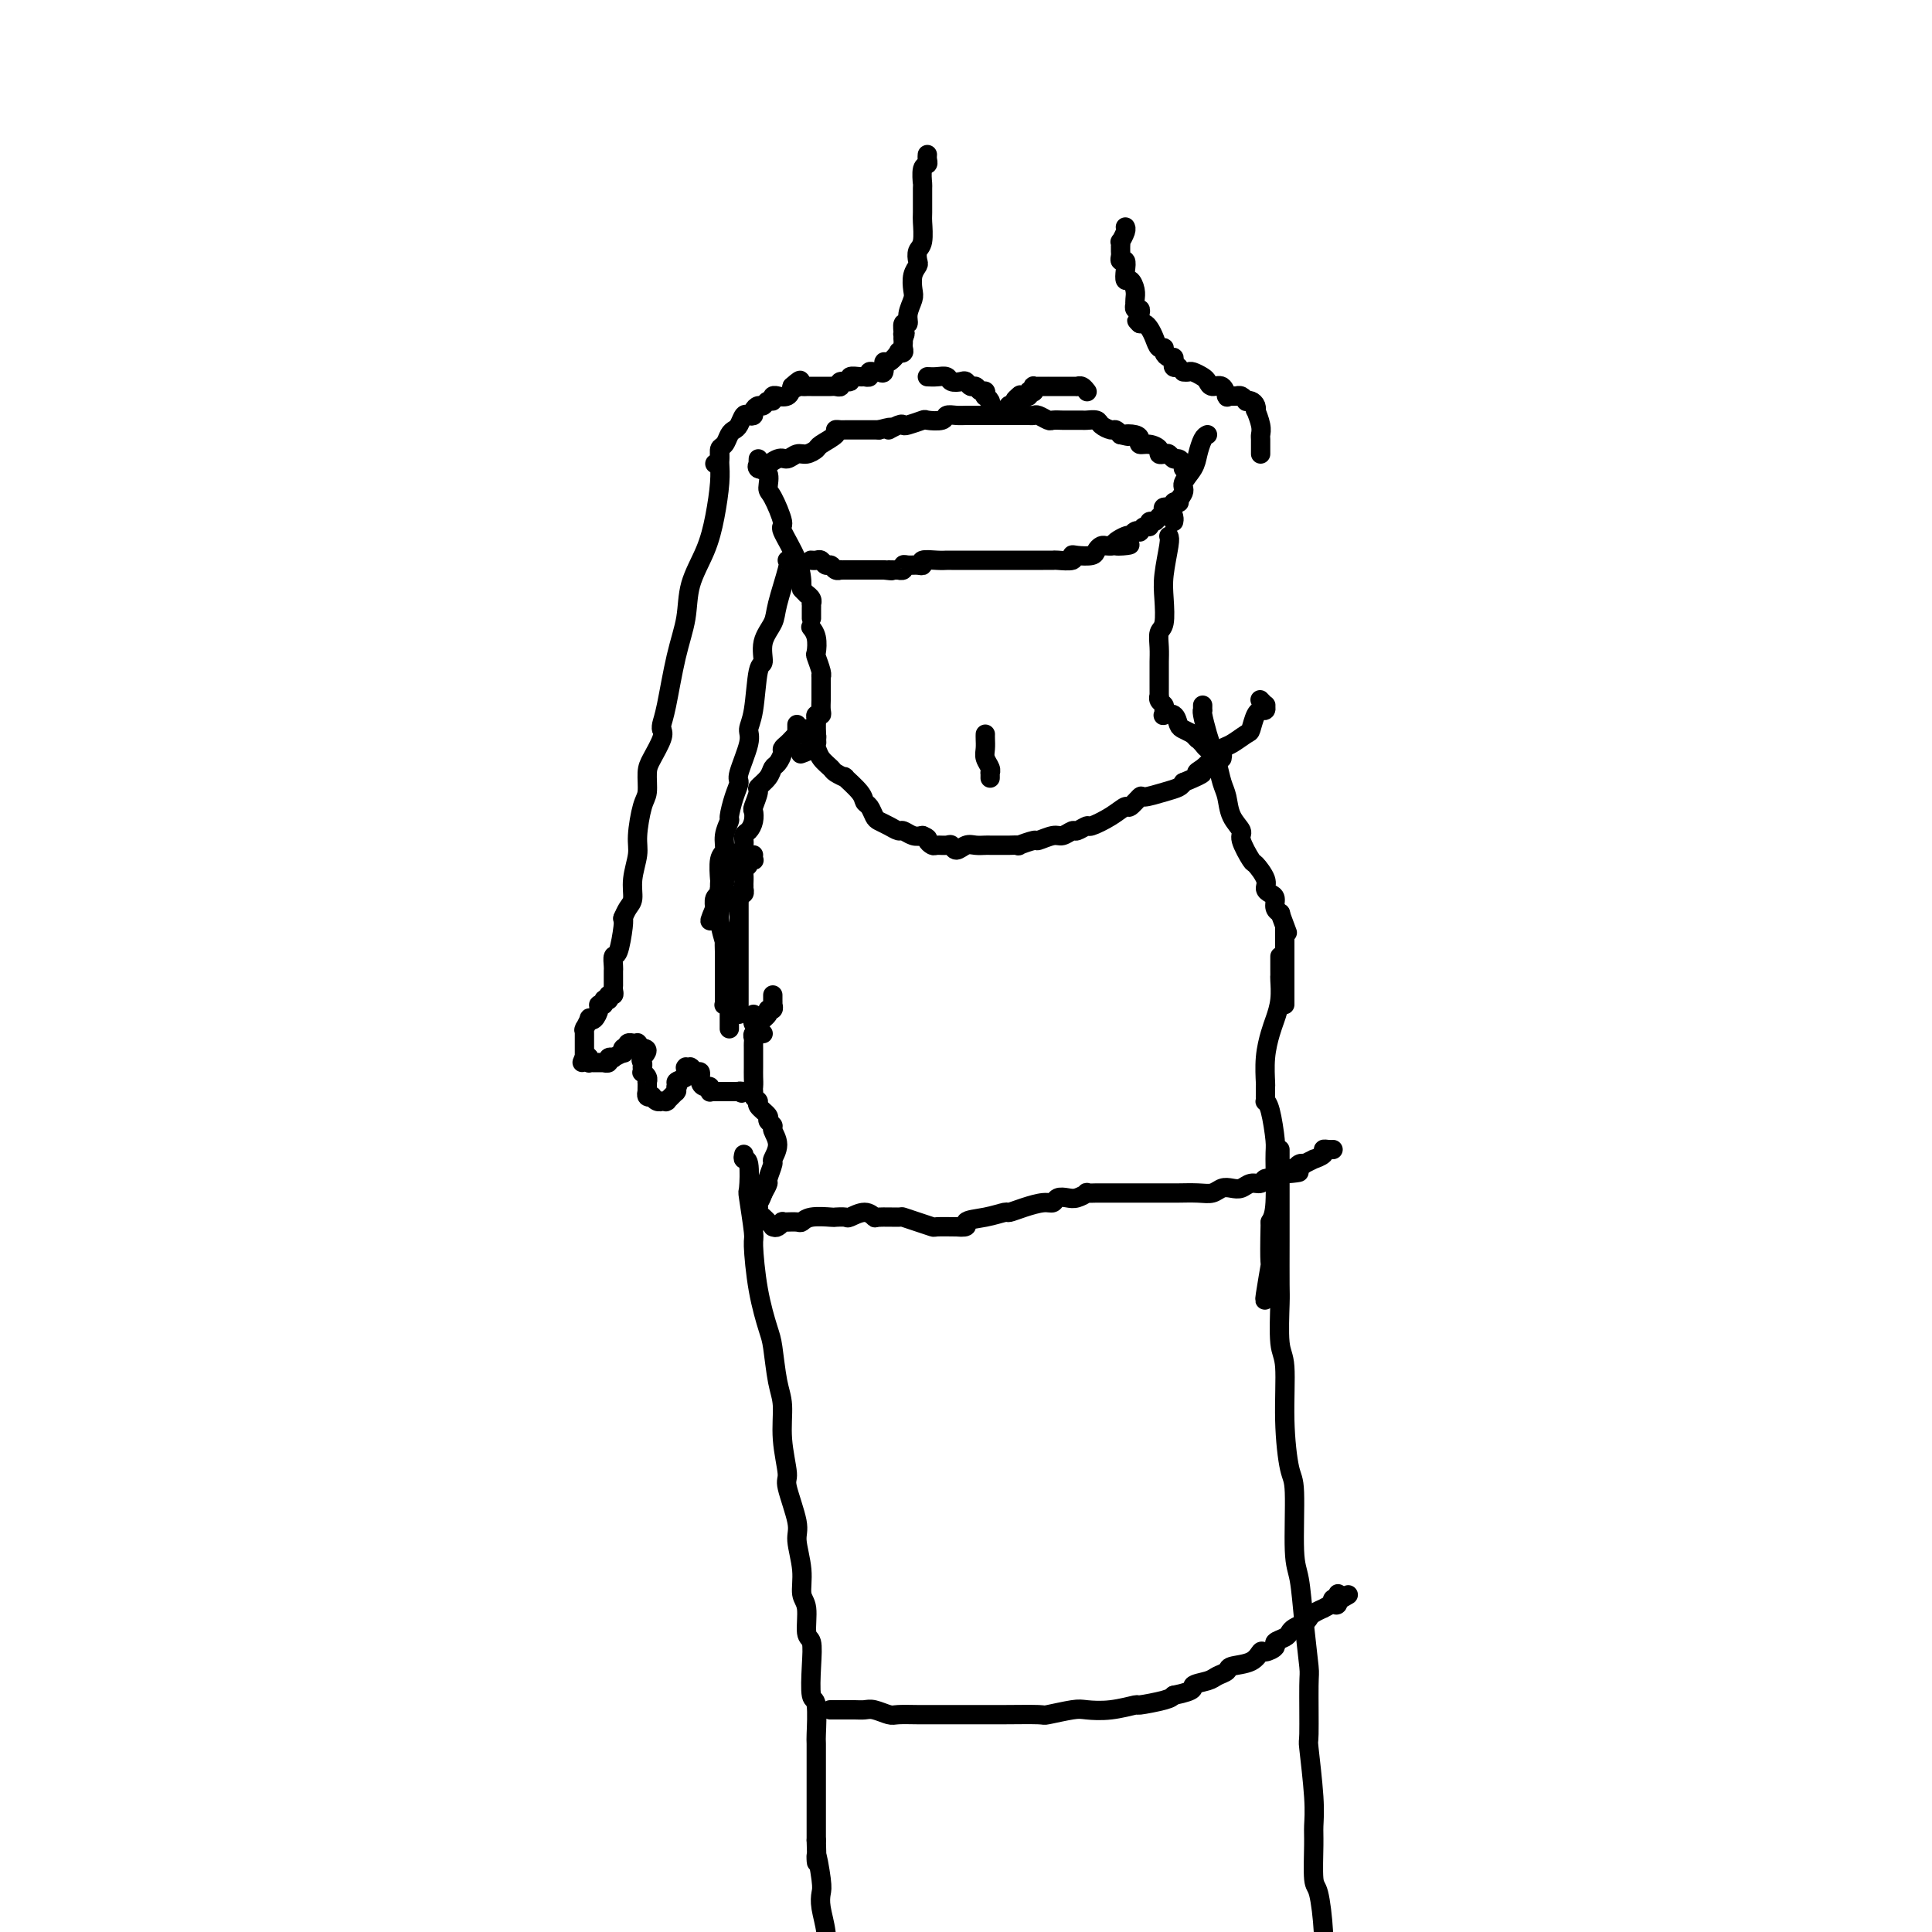 <svg viewBox='0 0 400 400' version='1.1' xmlns='http://www.w3.org/2000/svg' xmlns:xlink='http://www.w3.org/1999/xlink'><g fill='none' stroke='#000000' stroke-width='4' stroke-linecap='round' stroke-linejoin='round'><path d='M157,95c-0.017,0.451 -0.033,0.902 0,1c0.033,0.098 0.116,-0.157 0,0c-0.116,0.157 -0.429,0.726 0,1c0.429,0.274 1.601,0.255 2,1c0.399,0.745 0.026,2.256 0,3c-0.026,0.744 0.295,0.721 1,2c0.705,1.279 1.796,3.858 2,5c0.204,1.142 -0.477,0.846 0,2c0.477,1.154 2.113,3.759 3,6c0.887,2.241 1.026,4.120 1,5c-0.026,0.880 -0.217,0.762 0,1c0.217,0.238 0.843,0.833 1,1c0.157,0.167 -0.154,-0.095 0,0c0.154,0.095 0.773,0.546 1,1c0.227,0.454 0.061,0.910 0,1c-0.061,0.090 -0.016,-0.187 0,0c0.016,0.187 0.004,0.838 0,1c-0.004,0.162 -0.001,-0.167 0,0c0.001,0.167 0.000,0.828 0,1c-0.000,0.172 -0.000,-0.146 0,0c0.000,0.146 0.000,0.756 0,1c-0.000,0.244 -0.000,0.122 0,0'/><path d='M165,150c0.007,0.303 0.013,0.606 0,1c-0.013,0.394 -0.046,0.879 0,1c0.046,0.121 0.171,-0.123 0,0c-0.171,0.123 -0.637,0.614 -1,1c-0.363,0.386 -0.622,0.666 -1,1c-0.378,0.334 -0.873,0.722 -1,1c-0.127,0.278 0.116,0.446 0,1c-0.116,0.554 -0.590,1.494 -1,2c-0.410,0.506 -0.755,0.577 -1,1c-0.245,0.423 -0.392,1.198 -1,2c-0.608,0.802 -1.679,1.632 -2,2c-0.321,0.368 0.107,0.273 0,1c-0.107,0.727 -0.751,2.274 -1,3c-0.249,0.726 -0.104,0.631 0,1c0.104,0.369 0.168,1.201 0,2c-0.168,0.799 -0.569,1.564 -1,2c-0.431,0.436 -0.894,0.544 -1,1c-0.106,0.456 0.144,1.260 0,2c-0.144,0.740 -0.684,1.417 -1,2c-0.316,0.583 -0.409,1.074 -1,2c-0.591,0.926 -1.679,2.288 -2,3c-0.321,0.712 0.124,0.773 0,1c-0.124,0.227 -0.818,0.621 -1,1c-0.182,0.379 0.147,0.742 0,1c-0.147,0.258 -0.771,0.409 -1,1c-0.229,0.591 -0.062,1.621 0,2c0.062,0.379 0.018,0.108 0,0c-0.018,-0.108 -0.009,-0.054 0,0'/><path d='M148,188c-2.388,5.652 0.144,0.783 1,-1c0.856,-1.783 0.038,-0.480 0,0c-0.038,0.480 0.703,0.137 1,0c0.297,-0.137 0.148,-0.069 0,0'/><path d='M250,90c-0.322,0.152 -0.645,0.305 -1,1c-0.355,0.695 -0.744,1.933 -1,3c-0.256,1.067 -0.380,1.963 -1,3c-0.620,1.037 -1.735,2.215 -2,3c-0.265,0.785 0.321,1.177 0,2c-0.321,0.823 -1.550,2.077 -2,3c-0.450,0.923 -0.121,1.515 0,2c0.121,0.485 0.032,0.861 0,1c-0.032,0.139 -0.009,0.040 0,0c0.009,-0.040 0.005,-0.020 0,0'/><path d='M249,146c-0.006,0.426 -0.013,0.852 0,1c0.013,0.148 0.045,0.019 0,0c-0.045,-0.019 -0.167,0.071 0,1c0.167,0.929 0.622,2.698 1,4c0.378,1.302 0.677,2.137 1,3c0.323,0.863 0.669,1.755 1,3c0.331,1.245 0.647,2.845 1,4c0.353,1.155 0.743,1.865 1,3c0.257,1.135 0.382,2.694 1,4c0.618,1.306 1.728,2.360 2,3c0.272,0.640 -0.296,0.868 0,2c0.296,1.132 1.455,3.168 2,4c0.545,0.832 0.476,0.460 1,1c0.524,0.540 1.642,1.994 2,3c0.358,1.006 -0.044,1.566 0,2c0.044,0.434 0.534,0.743 1,1c0.466,0.257 0.908,0.461 1,1c0.092,0.539 -0.168,1.414 0,2c0.168,0.586 0.762,0.882 1,1c0.238,0.118 0.119,0.059 0,0'/><path d='M265,189c2.667,7.167 1.333,3.583 0,0'/><path d='M156,177c-0.033,0.416 -0.065,0.833 0,1c0.065,0.167 0.228,0.085 0,0c-0.228,-0.085 -0.846,-0.173 -1,0c-0.154,0.173 0.155,0.605 0,1c-0.155,0.395 -0.773,0.751 -1,1c-0.227,0.249 -0.061,0.391 0,1c0.061,0.609 0.017,1.684 0,2c-0.017,0.316 -0.008,-0.126 0,0c0.008,0.126 0.016,0.822 0,1c-0.016,0.178 -0.057,-0.160 0,0c0.057,0.160 0.211,0.820 0,1c-0.211,0.180 -0.789,-0.119 -1,0c-0.211,0.119 -0.057,0.657 0,1c0.057,0.343 0.015,0.491 0,1c-0.015,0.509 -0.004,1.378 0,2c0.004,0.622 0.001,0.996 0,2c-0.001,1.004 -0.000,2.638 0,4c0.000,1.362 0.000,2.451 0,3c-0.000,0.549 -0.000,0.556 0,1c0.000,0.444 0.000,1.323 0,2c-0.000,0.677 -0.000,1.152 0,2c0.000,0.848 0.000,2.070 0,3c-0.000,0.930 -0.000,1.569 0,2c0.000,0.431 0.000,0.655 0,1c-0.000,0.345 -0.000,0.813 0,1c0.000,0.187 0.000,0.094 0,0'/><path d='M154,239c-0.111,0.459 -0.222,0.919 0,1c0.222,0.081 0.777,-0.216 1,1c0.223,1.216 0.114,3.946 0,5c-0.114,1.054 -0.234,0.432 0,2c0.234,1.568 0.822,5.325 1,7c0.178,1.675 -0.055,1.266 0,3c0.055,1.734 0.397,5.609 1,9c0.603,3.391 1.467,6.298 2,8c0.533,1.702 0.736,2.201 1,4c0.264,1.799 0.591,4.900 1,7c0.409,2.100 0.902,3.199 1,5c0.098,1.801 -0.199,4.303 0,7c0.199,2.697 0.895,5.588 1,7c0.105,1.412 -0.379,1.344 0,3c0.379,1.656 1.622,5.035 2,7c0.378,1.965 -0.110,2.516 0,4c0.110,1.484 0.818,3.900 1,6c0.182,2.100 -0.161,3.882 0,5c0.161,1.118 0.827,1.572 1,3c0.173,1.428 -0.146,3.831 0,5c0.146,1.169 0.757,1.106 1,2c0.243,0.894 0.118,2.747 0,5c-0.118,2.253 -0.228,4.908 0,6c0.228,1.092 0.793,0.621 1,2c0.207,1.379 0.055,4.608 0,6c-0.055,1.392 -0.015,0.948 0,2c0.015,1.052 0.004,3.602 0,6c-0.004,2.398 -0.001,4.646 0,6c0.001,1.354 0.000,1.816 0,3c-0.000,1.184 -0.000,3.092 0,5'/><path d='M169,381c0.250,7.842 -0.126,3.447 0,3c0.126,-0.447 0.752,3.054 1,5c0.248,1.946 0.118,2.335 0,3c-0.118,0.665 -0.224,1.605 0,3c0.224,1.395 0.778,3.245 1,5c0.222,1.755 0.112,3.414 0,4c-0.112,0.586 -0.226,0.097 0,1c0.226,0.903 0.793,3.196 1,4c0.207,0.804 0.054,0.117 0,1c-0.054,0.883 -0.011,3.336 0,5c0.011,1.664 -0.011,2.541 0,3c0.011,0.459 0.055,0.502 0,1c-0.055,0.498 -0.211,1.453 0,2c0.211,0.547 0.788,0.686 1,1c0.212,0.314 0.061,0.804 0,1c-0.061,0.196 -0.030,0.098 0,0'/><path d='M266,192c0.000,0.324 0.000,0.647 0,1c0.000,0.353 0.000,0.735 0,1c0.000,0.265 0.000,0.412 0,1c0.000,0.588 0.000,1.618 0,2c0.000,0.382 0.000,0.116 0,1c0.000,0.884 0.000,2.916 0,4c0.000,1.084 0.000,1.218 0,2c0.000,0.782 0.000,2.210 0,3c0.000,0.790 0.000,0.940 0,1c0.000,0.060 0.000,0.030 0,0'/><path d='M265,238c0.000,0.298 0.000,0.595 0,1c-0.000,0.405 -0.000,0.917 0,2c0.000,1.083 0.000,2.735 0,4c-0.000,1.265 -0.001,2.142 0,4c0.001,1.858 0.004,4.697 0,8c-0.004,3.303 -0.016,7.071 0,9c0.016,1.929 0.060,2.019 0,4c-0.060,1.981 -0.222,5.852 0,8c0.222,2.148 0.829,2.574 1,5c0.171,2.426 -0.095,6.851 0,11c0.095,4.149 0.550,8.023 1,10c0.450,1.977 0.895,2.057 1,5c0.105,2.943 -0.130,8.748 0,12c0.130,3.252 0.623,3.952 1,6c0.377,2.048 0.636,5.444 1,9c0.364,3.556 0.833,7.272 1,9c0.167,1.728 0.030,1.467 0,4c-0.030,2.533 0.045,7.860 0,10c-0.045,2.140 -0.209,1.092 0,3c0.209,1.908 0.791,6.772 1,10c0.209,3.228 0.046,4.822 0,6c-0.046,1.178 0.027,1.941 0,4c-0.027,2.059 -0.152,5.414 0,7c0.152,1.586 0.580,1.402 1,3c0.420,1.598 0.831,4.977 1,8c0.169,3.023 0.097,5.691 0,7c-0.097,1.309 -0.219,1.260 0,3c0.219,1.740 0.780,5.271 1,7c0.220,1.729 0.098,1.658 0,3c-0.098,1.342 -0.171,4.098 0,6c0.171,1.902 0.585,2.951 1,4'/><path d='M276,430c1.703,30.013 0.460,9.047 0,2c-0.460,-7.047 -0.137,-0.173 0,3c0.137,3.173 0.089,2.647 0,3c-0.089,0.353 -0.220,1.587 0,3c0.220,1.413 0.791,3.006 1,4c0.209,0.994 0.056,1.390 0,2c-0.056,0.610 -0.015,1.433 0,2c0.015,0.567 0.004,0.876 0,1c-0.004,0.124 -0.002,0.062 0,0'/><path d='M167,151c0.030,-0.081 0.060,-0.162 0,0c-0.060,0.162 -0.209,0.568 0,1c0.209,0.432 0.776,0.892 1,1c0.224,0.108 0.106,-0.136 0,0c-0.106,0.136 -0.199,0.652 0,1c0.199,0.348 0.688,0.529 1,1c0.312,0.471 0.445,1.234 1,2c0.555,0.766 1.532,1.535 2,2c0.468,0.465 0.426,0.625 1,1c0.574,0.375 1.764,0.964 2,1c0.236,0.036 -0.484,-0.481 0,0c0.484,0.481 2.170,1.960 3,3c0.830,1.040 0.802,1.640 1,2c0.198,0.360 0.620,0.479 1,1c0.380,0.521 0.717,1.445 1,2c0.283,0.555 0.513,0.741 1,1c0.487,0.259 1.233,0.592 2,1c0.767,0.408 1.556,0.893 2,1c0.444,0.107 0.543,-0.163 1,0c0.457,0.163 1.274,0.761 2,1c0.726,0.239 1.363,0.120 2,0'/><path d='M191,173c1.567,0.630 0.983,0.703 1,1c0.017,0.297 0.634,0.816 1,1c0.366,0.184 0.482,0.031 1,0c0.518,-0.031 1.437,0.058 2,0c0.563,-0.058 0.770,-0.264 1,0c0.230,0.264 0.481,0.999 1,1c0.519,0.001 1.304,-0.732 2,-1c0.696,-0.268 1.304,-0.072 2,0c0.696,0.072 1.480,0.019 2,0c0.520,-0.019 0.775,-0.005 1,0c0.225,0.005 0.422,0.003 1,0c0.578,-0.003 1.539,-0.005 2,0c0.461,0.005 0.422,0.016 1,0c0.578,-0.016 1.772,-0.061 2,0c0.228,0.061 -0.511,0.228 0,0c0.511,-0.228 2.274,-0.850 3,-1c0.726,-0.150 0.417,0.171 1,0c0.583,-0.171 2.059,-0.835 3,-1c0.941,-0.165 1.349,0.167 2,0c0.651,-0.167 1.546,-0.835 2,-1c0.454,-0.165 0.469,0.172 1,0c0.531,-0.172 1.580,-0.853 2,-1c0.420,-0.147 0.211,0.240 1,0c0.789,-0.240 2.576,-1.107 4,-2c1.424,-0.893 2.485,-1.811 3,-2c0.515,-0.189 0.484,0.353 1,0c0.516,-0.353 1.577,-1.600 2,-2c0.423,-0.400 0.206,0.047 1,0c0.794,-0.047 2.598,-0.590 4,-1c1.402,-0.410 2.400,-0.689 3,-1c0.600,-0.311 0.800,-0.656 1,-1'/><path d='M245,162c5.904,-2.428 3.664,-1.997 3,-2c-0.664,-0.003 0.249,-0.439 1,-1c0.751,-0.561 1.339,-1.248 2,-2c0.661,-0.752 1.395,-1.571 2,-2c0.605,-0.429 1.080,-0.469 2,-1c0.920,-0.531 2.284,-1.554 3,-2c0.716,-0.446 0.784,-0.315 1,-1c0.216,-0.685 0.579,-2.188 1,-3c0.421,-0.812 0.898,-0.935 1,-1c0.102,-0.065 -0.173,-0.074 0,0c0.173,0.074 0.792,0.230 1,0c0.208,-0.230 0.004,-0.845 0,-1c-0.004,-0.155 0.191,0.151 0,0c-0.191,-0.151 -0.769,-0.757 -1,-1c-0.231,-0.243 -0.116,-0.121 0,0'/><path d='M156,210c-0.009,0.447 -0.017,0.894 0,1c0.017,0.106 0.061,-0.129 0,0c-0.061,0.129 -0.226,0.623 0,1c0.226,0.377 0.844,0.637 1,1c0.156,0.363 -0.150,0.828 0,1c0.150,0.172 0.757,0.049 1,0c0.243,-0.049 0.121,-0.025 0,0'/><path d='M160,254c0.300,0.113 0.600,0.227 1,0c0.400,-0.227 0.898,-0.793 1,-1c0.102,-0.207 -0.194,-0.054 0,0c0.194,0.054 0.879,0.011 1,0c0.121,-0.011 -0.321,0.011 0,0c0.321,-0.011 1.405,-0.055 2,0c0.595,0.055 0.703,0.211 1,0c0.297,-0.211 0.785,-0.787 2,-1c1.215,-0.213 3.158,-0.062 4,0c0.842,0.062 0.583,0.034 1,0c0.417,-0.034 1.509,-0.076 2,0c0.491,0.076 0.381,0.269 1,0c0.619,-0.269 1.968,-1.001 3,-1c1.032,0.001 1.749,0.735 2,1c0.251,0.265 0.036,0.061 1,0c0.964,-0.061 3.107,0.022 4,0c0.893,-0.022 0.538,-0.150 1,0c0.462,0.150 1.742,0.576 3,1c1.258,0.424 2.492,0.845 3,1c0.508,0.155 0.288,0.044 1,0c0.712,-0.044 2.356,-0.022 4,0'/><path d='M198,254c3.213,0.281 1.744,-0.516 2,-1c0.256,-0.484 2.236,-0.656 4,-1c1.764,-0.344 3.313,-0.862 4,-1c0.687,-0.138 0.512,0.103 1,0c0.488,-0.103 1.639,-0.550 3,-1c1.361,-0.450 2.930,-0.904 4,-1c1.070,-0.096 1.640,0.167 2,0c0.360,-0.167 0.511,-0.763 1,-1c0.489,-0.237 1.315,-0.116 2,0c0.685,0.116 1.228,0.227 2,0c0.772,-0.227 1.773,-0.793 2,-1c0.227,-0.207 -0.319,-0.055 0,0c0.319,0.055 1.502,0.015 2,0c0.498,-0.015 0.312,-0.004 1,0c0.688,0.004 2.252,0.001 3,0c0.748,-0.001 0.680,-0.000 1,0c0.320,0.000 1.029,0.000 2,0c0.971,-0.000 2.206,-0.000 3,0c0.794,0.000 1.147,0.001 2,0c0.853,-0.001 2.206,-0.004 3,0c0.794,0.004 1.028,0.015 2,0c0.972,-0.015 2.683,-0.055 4,0c1.317,0.055 2.239,0.207 3,0c0.761,-0.207 1.360,-0.772 2,-1c0.640,-0.228 1.322,-0.118 2,0c0.678,0.118 1.351,0.242 2,0c0.649,-0.242 1.273,-0.852 2,-1c0.727,-0.148 1.556,0.167 2,0c0.444,-0.167 0.504,-0.814 1,-1c0.496,-0.186 1.427,0.090 2,0c0.573,-0.090 0.786,-0.545 1,-1'/><path d='M265,243c7.295,-0.709 2.533,0.020 1,0c-1.533,-0.020 0.161,-0.789 1,-1c0.839,-0.211 0.821,0.136 1,0c0.179,-0.136 0.554,-0.754 1,-1c0.446,-0.246 0.965,-0.121 1,0c0.035,0.121 -0.412,0.239 0,0c0.412,-0.239 1.682,-0.835 2,-1c0.318,-0.165 -0.318,0.099 0,0c0.318,-0.099 1.588,-0.563 2,-1c0.412,-0.437 -0.034,-0.849 0,-1c0.034,-0.151 0.548,-0.041 1,0c0.452,0.041 0.844,0.012 1,0c0.156,-0.012 0.078,-0.006 0,0'/><path d='M160,206c0.001,0.455 0.001,0.911 0,1c-0.001,0.089 -0.005,-0.187 0,0c0.005,0.187 0.017,0.837 0,1c-0.017,0.163 -0.065,-0.160 0,0c0.065,0.160 0.243,0.802 0,1c-0.243,0.198 -0.906,-0.049 -1,0c-0.094,0.049 0.381,0.394 0,1c-0.381,0.606 -1.619,1.472 -2,2c-0.381,0.528 0.094,0.718 0,1c-0.094,0.282 -0.757,0.656 -1,1c-0.243,0.344 -0.065,0.658 0,1c0.065,0.342 0.017,0.710 0,1c-0.017,0.290 -0.004,0.500 0,1c0.004,0.500 -0.000,1.289 0,2c0.000,0.711 0.004,1.342 0,2c-0.004,0.658 -0.017,1.341 0,2c0.017,0.659 0.065,1.294 0,2c-0.065,0.706 -0.243,1.484 0,2c0.243,0.516 0.906,0.768 1,1c0.094,0.232 -0.383,0.442 0,1c0.383,0.558 1.624,1.464 2,2c0.376,0.536 -0.114,0.701 0,1c0.114,0.299 0.830,0.732 1,1c0.170,0.268 -0.207,0.370 0,1c0.207,0.630 0.999,1.789 1,3c0.001,1.211 -0.787,2.474 -1,3c-0.213,0.526 0.149,0.316 0,1c-0.149,0.684 -0.809,2.261 -1,3c-0.191,0.739 0.088,0.640 0,1c-0.088,0.360 -0.544,1.180 -1,2'/><path d='M158,247c-0.690,1.936 -0.914,1.775 -1,2c-0.086,0.225 -0.033,0.834 0,1c0.033,0.166 0.048,-0.113 0,0c-0.048,0.113 -0.157,0.618 0,1c0.157,0.382 0.581,0.641 1,1c0.419,0.359 0.834,0.817 1,1c0.166,0.183 0.083,0.092 0,0'/><path d='M265,198c0.000,0.303 0.000,0.607 0,1c-0.000,0.393 -0.000,0.877 0,1c0.000,0.123 0.001,-0.113 0,0c-0.001,0.113 -0.003,0.575 0,1c0.003,0.425 0.012,0.811 0,1c-0.012,0.189 -0.046,0.180 0,1c0.046,0.820 0.170,2.469 0,4c-0.170,1.531 -0.634,2.944 -1,4c-0.366,1.056 -0.634,1.755 -1,3c-0.366,1.245 -0.830,3.036 -1,5c-0.170,1.964 -0.045,4.099 0,5c0.045,0.901 0.011,0.566 0,1c-0.011,0.434 -0.000,1.635 0,2c0.000,0.365 -0.010,-0.106 0,0c0.010,0.106 0.041,0.788 0,1c-0.041,0.212 -0.154,-0.046 0,0c0.154,0.046 0.574,0.396 1,2c0.426,1.604 0.856,4.461 1,6c0.144,1.539 0.000,1.761 0,4c-0.000,2.239 0.143,6.497 0,9c-0.143,2.503 -0.571,3.252 -1,4'/><path d='M263,253c-0.249,10.199 0.129,8.198 0,9c-0.129,0.802 -0.766,4.408 -1,6c-0.234,1.592 -0.067,1.169 0,1c0.067,-0.169 0.033,-0.085 0,0'/><path d='M172,354c-0.120,0.000 -0.240,0.000 0,0c0.240,-0.000 0.841,-0.000 1,0c0.159,0.000 -0.123,0.000 0,0c0.123,-0.000 0.651,-0.001 1,0c0.349,0.001 0.521,0.004 1,0c0.479,-0.004 1.267,-0.015 2,0c0.733,0.015 1.410,0.057 2,0c0.590,-0.057 1.093,-0.211 2,0c0.907,0.211 2.218,0.789 3,1c0.782,0.211 1.035,0.057 2,0c0.965,-0.057 2.641,-0.015 4,0c1.359,0.015 2.401,0.004 3,0c0.599,-0.004 0.757,-0.001 2,0c1.243,0.001 3.572,0.001 5,0c1.428,-0.001 1.955,-0.004 3,0c1.045,0.004 2.610,0.015 5,0c2.390,-0.015 5.607,-0.055 7,0c1.393,0.055 0.963,0.207 2,0c1.037,-0.207 3.541,-0.773 5,-1c1.459,-0.227 1.872,-0.116 3,0c1.128,0.116 2.971,0.238 5,0c2.029,-0.238 4.245,-0.837 5,-1c0.755,-0.163 0.049,0.110 1,0c0.951,-0.110 3.557,-0.603 5,-1c1.443,-0.397 1.721,-0.699 2,-1'/><path d='M243,351c5.079,-1.024 3.778,-1.584 4,-2c0.222,-0.416 1.968,-0.687 3,-1c1.032,-0.313 1.352,-0.666 2,-1c0.648,-0.334 1.625,-0.649 2,-1c0.375,-0.351 0.147,-0.738 1,-1c0.853,-0.262 2.787,-0.399 4,-1c1.213,-0.601 1.705,-1.667 2,-2c0.295,-0.333 0.394,0.065 1,0c0.606,-0.065 1.720,-0.595 2,-1c0.280,-0.405 -0.272,-0.686 0,-1c0.272,-0.314 1.369,-0.662 2,-1c0.631,-0.338 0.798,-0.668 1,-1c0.202,-0.332 0.441,-0.667 1,-1c0.559,-0.333 1.440,-0.662 2,-1c0.560,-0.338 0.798,-0.683 1,-1c0.202,-0.317 0.366,-0.606 1,-1c0.634,-0.394 1.738,-0.894 2,-1c0.262,-0.106 -0.318,0.183 0,0c0.318,-0.183 1.535,-0.840 2,-1c0.465,-0.160 0.178,0.175 0,0c-0.178,-0.175 -0.247,-0.859 0,-1c0.247,-0.141 0.808,0.261 1,0c0.192,-0.261 0.013,-1.186 0,-1c-0.013,0.186 0.139,1.482 0,2c-0.139,0.518 -0.570,0.259 -1,0'/><path d='M276,332c5.500,-3.167 2.750,-1.583 0,0'/><path d='M242,111c0.111,0.280 0.222,0.560 0,2c-0.222,1.440 -0.777,4.041 -1,6c-0.223,1.959 -0.112,3.277 0,5c0.112,1.723 0.226,3.852 0,5c-0.226,1.148 -0.793,1.315 -1,2c-0.207,0.685 -0.056,1.888 0,3c0.056,1.112 0.015,2.134 0,3c-0.015,0.866 -0.004,1.576 0,2c0.004,0.424 -0.000,0.561 0,1c0.000,0.439 0.004,1.178 0,2c-0.004,0.822 -0.015,1.726 0,2c0.015,0.274 0.057,-0.080 0,0c-0.057,0.080 -0.213,0.596 0,1c0.213,0.404 0.796,0.695 1,1c0.204,0.305 0.030,0.624 0,1c-0.030,0.376 0.085,0.808 0,1c-0.085,0.192 -0.371,0.145 0,0c0.371,-0.145 1.398,-0.390 2,0c0.602,0.390 0.777,1.413 1,2c0.223,0.587 0.492,0.739 1,1c0.508,0.261 1.254,0.630 2,1'/><path d='M247,152c1.261,1.421 0.915,0.973 1,1c0.085,0.027 0.601,0.528 1,1c0.399,0.472 0.681,0.915 1,1c0.319,0.085 0.674,-0.187 1,0c0.326,0.187 0.624,0.834 1,1c0.376,0.166 0.832,-0.148 1,0c0.168,0.148 0.048,0.756 0,1c-0.048,0.244 -0.024,0.122 0,0'/><path d='M168,130c-0.111,-0.138 -0.222,-0.275 0,0c0.222,0.275 0.777,0.964 1,2c0.223,1.036 0.112,2.419 0,3c-0.112,0.581 -0.226,0.358 0,1c0.226,0.642 0.793,2.147 1,3c0.207,0.853 0.056,1.055 0,1c-0.056,-0.055 -0.015,-0.367 0,0c0.015,0.367 0.004,1.411 0,2c-0.004,0.589 0.000,0.722 0,1c-0.000,0.278 -0.004,0.701 0,1c0.004,0.299 0.015,0.475 0,1c-0.015,0.525 -0.057,1.399 0,2c0.057,0.601 0.211,0.930 0,1c-0.211,0.070 -0.789,-0.119 -1,0c-0.211,0.119 -0.057,0.547 0,1c0.057,0.453 0.015,0.930 0,1c-0.015,0.070 -0.004,-0.266 0,0c0.004,0.266 0.002,1.133 0,2'/><path d='M169,152c0.159,3.415 0.056,0.953 0,0c-0.056,-0.953 -0.066,-0.396 0,0c0.066,0.396 0.206,0.632 0,1c-0.206,0.368 -0.760,0.869 -1,1c-0.240,0.131 -0.168,-0.109 0,0c0.168,0.109 0.430,0.568 0,1c-0.430,0.432 -1.551,0.838 -2,1c-0.449,0.162 -0.224,0.081 0,0'/><path d='M204,152c-0.008,0.243 -0.016,0.486 0,1c0.016,0.514 0.057,1.300 0,2c-0.057,0.700 -0.211,1.316 0,2c0.211,0.684 0.789,1.437 1,2c0.211,0.563 0.057,0.935 0,1c-0.057,0.065 -0.015,-0.179 0,0c0.015,0.179 0.004,0.779 0,1c-0.004,0.221 -0.001,0.063 0,0c0.001,-0.063 0.001,-0.032 0,0'/><path d='M148,96c0.447,-0.212 0.893,-0.424 1,-1c0.107,-0.576 -0.126,-1.515 0,-2c0.126,-0.485 0.611,-0.516 1,-1c0.389,-0.484 0.681,-1.422 1,-2c0.319,-0.578 0.664,-0.795 1,-1c0.336,-0.205 0.664,-0.397 1,-1c0.336,-0.603 0.682,-1.616 1,-2c0.318,-0.384 0.610,-0.140 1,0c0.390,0.140 0.878,0.177 1,0c0.122,-0.177 -0.121,-0.568 0,-1c0.121,-0.432 0.606,-0.904 1,-1c0.394,-0.096 0.698,0.185 1,0c0.302,-0.185 0.601,-0.834 1,-1c0.399,-0.166 0.898,0.153 1,0c0.102,-0.153 -0.194,-0.779 0,-1c0.194,-0.221 0.877,-0.039 1,0c0.123,0.039 -0.313,-0.066 0,0c0.313,0.066 1.375,0.305 2,0c0.625,-0.305 0.812,-1.152 1,-2'/><path d='M164,80c2.715,-2.475 1.502,-0.663 1,0c-0.502,0.663 -0.293,0.178 0,0c0.293,-0.178 0.670,-0.048 1,0c0.330,0.048 0.613,0.013 1,0c0.387,-0.013 0.877,-0.003 1,0c0.123,0.003 -0.122,0.001 0,0c0.122,-0.001 0.610,-0.001 1,0c0.390,0.001 0.683,0.001 1,0c0.317,-0.001 0.657,-0.004 1,0c0.343,0.004 0.688,0.016 1,0c0.312,-0.016 0.589,-0.061 1,0c0.411,0.061 0.954,0.227 1,0c0.046,-0.227 -0.405,-0.846 0,-1c0.405,-0.154 1.668,0.156 2,0c0.332,-0.156 -0.266,-0.778 0,-1c0.266,-0.222 1.395,-0.045 2,0c0.605,0.045 0.687,-0.041 1,0c0.313,0.041 0.858,0.209 1,0c0.142,-0.209 -0.120,-0.796 0,-1c0.120,-0.204 0.622,-0.024 1,0c0.378,0.024 0.631,-0.106 1,0c0.369,0.106 0.854,0.449 1,0c0.146,-0.449 -0.048,-1.689 0,-2c0.048,-0.311 0.339,0.306 1,0c0.661,-0.306 1.694,-1.535 2,-2c0.306,-0.465 -0.114,-0.166 0,0c0.114,0.166 0.763,0.199 1,0c0.237,-0.199 0.064,-0.631 0,-1c-0.064,-0.369 -0.018,-0.677 0,-1c0.018,-0.323 0.009,-0.662 0,-1'/><path d='M187,70c0.769,-1.343 0.191,-1.202 0,-1c-0.191,0.202 0.005,0.465 0,0c-0.005,-0.465 -0.211,-1.656 0,-2c0.211,-0.344 0.840,0.161 1,0c0.160,-0.161 -0.150,-0.989 0,-2c0.150,-1.011 0.758,-2.206 1,-3c0.242,-0.794 0.116,-1.186 0,-2c-0.116,-0.814 -0.224,-2.050 0,-3c0.224,-0.950 0.778,-1.614 1,-2c0.222,-0.386 0.112,-0.495 0,-1c-0.112,-0.505 -0.226,-1.408 0,-2c0.226,-0.592 0.793,-0.874 1,-2c0.207,-1.126 0.054,-3.097 0,-4c-0.054,-0.903 -0.011,-0.739 0,-2c0.011,-1.261 -0.011,-3.948 0,-5c0.011,-1.052 0.056,-0.468 0,-1c-0.056,-0.532 -0.211,-2.181 0,-3c0.211,-0.819 0.789,-0.807 1,-1c0.211,-0.193 0.057,-0.590 0,-1c-0.057,-0.410 -0.016,-0.831 0,-1c0.016,-0.169 0.008,-0.084 0,0'/><path d='M261,94c-0.002,-0.217 -0.004,-0.434 0,-1c0.004,-0.566 0.015,-1.482 0,-2c-0.015,-0.518 -0.056,-0.639 0,-1c0.056,-0.361 0.208,-0.962 0,-2c-0.208,-1.038 -0.778,-2.513 -1,-3c-0.222,-0.487 -0.097,0.014 0,0c0.097,-0.014 0.167,-0.543 0,-1c-0.167,-0.457 -0.570,-0.840 -1,-1c-0.430,-0.160 -0.886,-0.095 -1,0c-0.114,0.095 0.114,0.222 0,0c-0.114,-0.222 -0.569,-0.791 -1,-1c-0.431,-0.209 -0.837,-0.056 -1,0c-0.163,0.056 -0.082,0.014 0,0c0.082,-0.014 0.166,-0.002 0,0c-0.166,0.002 -0.582,-0.007 -1,0c-0.418,0.007 -0.837,0.031 -1,0c-0.163,-0.031 -0.071,-0.116 0,0c0.071,0.116 0.122,0.435 0,0c-0.122,-0.435 -0.418,-1.623 -1,-2c-0.582,-0.377 -1.451,0.057 -2,0c-0.549,-0.057 -0.777,-0.604 -1,-1c-0.223,-0.396 -0.441,-0.642 -1,-1c-0.559,-0.358 -1.458,-0.827 -2,-1c-0.542,-0.173 -0.726,-0.049 -1,0c-0.274,0.049 -0.637,0.025 -1,0'/><path d='M244,76c-0.417,0.081 -0.834,0.163 -1,0c-0.166,-0.163 -0.082,-0.570 0,-1c0.082,-0.430 0.163,-0.884 0,-1c-0.163,-0.116 -0.568,0.107 -1,0c-0.432,-0.107 -0.889,-0.543 -1,-1c-0.111,-0.457 0.125,-0.935 0,-1c-0.125,-0.065 -0.611,0.284 -1,0c-0.389,-0.284 -0.682,-1.200 -1,-2c-0.318,-0.800 -0.663,-1.485 -1,-2c-0.337,-0.515 -0.668,-0.862 -1,-1c-0.332,-0.138 -0.666,-0.069 -1,0'/><path d='M236,67c-1.239,-1.343 -0.336,-0.201 0,0c0.336,0.201 0.104,-0.538 0,-1c-0.104,-0.462 -0.080,-0.645 0,-1c0.080,-0.355 0.217,-0.882 0,-1c-0.217,-0.118 -0.790,0.173 -1,0c-0.210,-0.173 -0.059,-0.811 0,-1c0.059,-0.189 0.026,0.070 0,0c-0.026,-0.070 -0.046,-0.469 0,-1c0.046,-0.531 0.157,-1.194 0,-2c-0.157,-0.806 -0.582,-1.756 -1,-2c-0.418,-0.244 -0.830,0.219 -1,0c-0.170,-0.219 -0.098,-1.119 0,-2c0.098,-0.881 0.222,-1.743 0,-2c-0.222,-0.257 -0.792,0.090 -1,0c-0.208,-0.090 -0.056,-0.617 0,-1c0.056,-0.383 0.014,-0.623 0,-1c-0.014,-0.377 0.000,-0.892 0,-1c-0.000,-0.108 -0.014,0.192 0,0c0.014,-0.192 0.056,-0.875 0,-1c-0.056,-0.125 -0.211,0.307 0,0c0.211,-0.307 0.788,-1.352 1,-2c0.212,-0.648 0.061,-0.899 0,-1c-0.061,-0.101 -0.030,-0.050 0,0'/><path d='M168,116c-0.089,-0.009 -0.179,-0.017 0,0c0.179,0.017 0.625,0.061 1,0c0.375,-0.061 0.679,-0.227 1,0c0.321,0.227 0.660,0.845 1,1c0.340,0.155 0.682,-0.155 1,0c0.318,0.155 0.611,0.774 1,1c0.389,0.226 0.873,0.061 1,0c0.127,-0.061 -0.102,-0.016 0,0c0.102,0.016 0.535,0.004 1,0c0.465,-0.004 0.964,-0.001 1,0c0.036,0.001 -0.389,0.000 0,0c0.389,-0.000 1.592,-0.000 2,0c0.408,0.000 0.021,0.000 0,0c-0.021,-0.000 0.323,-0.000 1,0c0.677,0.000 1.687,0.000 2,0c0.313,-0.000 -0.069,-0.000 0,0c0.069,0.000 0.591,0.000 1,0c0.409,-0.000 0.704,-0.000 1,0'/><path d='M183,118c2.581,0.310 1.533,0.084 1,0c-0.533,-0.084 -0.550,-0.026 0,0c0.550,0.026 1.666,0.021 2,0c0.334,-0.021 -0.114,-0.059 0,0c0.114,0.059 0.792,0.213 1,0c0.208,-0.213 -0.052,-0.793 0,-1c0.052,-0.207 0.416,-0.041 1,0c0.584,0.041 1.389,-0.041 2,0c0.611,0.041 1.027,0.207 1,0c-0.027,-0.207 -0.496,-0.788 0,-1c0.496,-0.212 1.957,-0.057 3,0c1.043,0.057 1.667,0.015 2,0c0.333,-0.015 0.373,-0.004 1,0c0.627,0.004 1.840,0.001 3,0c1.160,-0.001 2.268,-0.000 3,0c0.732,0.000 1.088,0.000 2,0c0.912,-0.000 2.379,-0.000 3,0c0.621,0.000 0.394,0.000 1,0c0.606,-0.000 2.044,-0.000 3,0c0.956,0.000 1.430,0.001 2,0c0.570,-0.001 1.234,-0.004 2,0c0.766,0.004 1.632,0.015 2,0c0.368,-0.015 0.239,-0.056 1,0c0.761,0.056 2.413,0.208 3,0c0.587,-0.208 0.108,-0.778 0,-1c-0.108,-0.222 0.156,-0.098 1,0c0.844,0.098 2.268,0.170 3,0c0.732,-0.170 0.774,-0.582 1,-1c0.226,-0.418 0.638,-0.843 1,-1c0.362,-0.157 0.675,-0.045 1,0c0.325,0.045 0.663,0.022 1,0'/><path d='M230,113c7.389,-0.648 2.362,0.233 1,0c-1.362,-0.233 0.941,-1.578 2,-2c1.059,-0.422 0.875,0.079 1,0c0.125,-0.079 0.559,-0.738 1,-1c0.441,-0.262 0.888,-0.127 1,0c0.112,0.127 -0.110,0.245 0,0c0.110,-0.245 0.554,-0.853 1,-1c0.446,-0.147 0.894,0.168 1,0c0.106,-0.168 -0.131,-0.820 0,-1c0.131,-0.180 0.631,0.110 1,0c0.369,-0.110 0.605,-0.622 1,-1c0.395,-0.378 0.947,-0.623 1,-1c0.053,-0.377 -0.392,-0.886 0,-1c0.392,-0.114 1.620,0.165 2,0c0.380,-0.165 -0.090,-0.775 0,-1c0.090,-0.225 0.740,-0.064 1,0c0.260,0.064 0.130,0.032 0,0'/><path d='M157,97c0.501,-0.063 1.002,-0.126 1,0c-0.002,0.126 -0.506,0.441 0,0c0.506,-0.441 2.024,-1.638 3,-2c0.976,-0.362 1.411,0.111 2,0c0.589,-0.111 1.332,-0.807 2,-1c0.668,-0.193 1.260,0.116 2,0c0.740,-0.116 1.627,-0.658 2,-1c0.373,-0.342 0.232,-0.484 1,-1c0.768,-0.516 2.444,-1.406 3,-2c0.556,-0.594 -0.010,-0.891 0,-1c0.010,-0.109 0.594,-0.029 1,0c0.406,0.029 0.635,0.008 1,0c0.365,-0.008 0.868,-0.002 1,0c0.132,0.002 -0.107,0.001 0,0c0.107,-0.001 0.558,-0.000 1,0c0.442,0.000 0.874,0.000 1,0c0.126,-0.000 -0.055,-0.000 0,0c0.055,0.000 0.345,0.000 1,0c0.655,-0.000 1.676,-0.000 2,0c0.324,0.000 -0.050,0.000 0,0c0.050,-0.000 0.525,-0.000 1,0'/><path d='M182,89c4.214,-1.178 2.251,-0.123 2,0c-0.251,0.123 1.212,-0.685 2,-1c0.788,-0.315 0.901,-0.136 1,0c0.099,0.136 0.183,0.229 1,0c0.817,-0.229 2.368,-0.779 3,-1c0.632,-0.221 0.344,-0.112 1,0c0.656,0.112 2.257,0.226 3,0c0.743,-0.226 0.628,-0.793 1,-1c0.372,-0.207 1.231,-0.056 2,0c0.769,0.056 1.446,0.015 2,0c0.554,-0.015 0.983,-0.004 2,0c1.017,0.004 2.623,0.001 3,0c0.377,-0.001 -0.474,-0.000 0,0c0.474,0.000 2.274,0.000 3,0c0.726,-0.000 0.379,-0.001 1,0c0.621,0.001 2.212,0.004 3,0c0.788,-0.004 0.773,-0.015 1,0c0.227,0.015 0.694,0.057 1,0c0.306,-0.057 0.449,-0.211 1,0c0.551,0.211 1.508,0.789 2,1c0.492,0.211 0.517,0.057 1,0c0.483,-0.057 1.424,-0.015 2,0c0.576,0.015 0.788,0.003 1,0c0.212,-0.003 0.423,0.002 1,0c0.577,-0.002 1.520,-0.011 2,0c0.480,0.011 0.496,0.041 1,0c0.504,-0.041 1.497,-0.152 2,0c0.503,0.152 0.516,0.566 1,1c0.484,0.434 1.438,0.886 2,1c0.562,0.114 0.732,-0.110 1,0c0.268,0.110 0.634,0.555 1,1'/><path d='M232,90c2.753,0.630 1.135,0.207 1,0c-0.135,-0.207 1.211,-0.196 2,0c0.789,0.196 1.020,0.578 1,1c-0.020,0.422 -0.289,0.884 0,1c0.289,0.116 1.138,-0.114 2,0c0.862,0.114 1.737,0.570 2,1c0.263,0.430 -0.084,0.832 0,1c0.084,0.168 0.601,0.100 1,0c0.399,-0.100 0.681,-0.233 1,0c0.319,0.233 0.674,0.833 1,1c0.326,0.167 0.623,-0.099 1,0c0.377,0.099 0.833,0.562 1,1c0.167,0.438 0.045,0.849 0,1c-0.045,0.151 -0.012,0.041 0,0c0.012,-0.041 0.003,-0.012 0,0c-0.003,0.012 -0.002,0.006 0,0'/><path d='M192,78c0.635,0.030 1.269,0.059 2,0c0.731,-0.059 1.558,-0.208 2,0c0.442,0.208 0.500,0.773 1,1c0.500,0.227 1.443,0.118 2,0c0.557,-0.118 0.727,-0.243 1,0c0.273,0.243 0.648,0.854 1,1c0.352,0.146 0.682,-0.172 1,0c0.318,0.172 0.625,0.833 1,1c0.375,0.167 0.818,-0.162 1,0c0.182,0.162 0.101,0.814 0,1c-0.101,0.186 -0.223,-0.095 0,0c0.223,0.095 0.792,0.565 1,1c0.208,0.435 0.056,0.835 0,1c-0.056,0.165 -0.015,0.096 0,0c0.015,-0.096 0.004,-0.218 0,0c-0.004,0.218 -0.001,0.777 0,1c0.001,0.223 0.001,0.112 0,0'/><path d='M207,85c0.312,-0.030 0.623,-0.061 1,0c0.377,0.061 0.819,0.213 1,0c0.181,-0.213 0.100,-0.792 0,-1c-0.100,-0.208 -0.220,-0.045 0,0c0.220,0.045 0.781,-0.029 1,0c0.219,0.029 0.098,0.162 0,0c-0.098,-0.162 -0.171,-0.618 0,-1c0.171,-0.382 0.585,-0.691 1,-1'/><path d='M211,82c0.553,-0.465 -0.063,-0.128 0,0c0.063,0.128 0.805,0.048 1,0c0.195,-0.048 -0.158,-0.064 0,0c0.158,0.064 0.827,0.210 1,0c0.173,-0.210 -0.151,-0.774 0,-1c0.151,-0.226 0.775,-0.113 1,0c0.225,0.113 0.049,0.226 0,0c-0.049,-0.226 0.029,-0.793 0,-1c-0.029,-0.207 -0.167,-0.056 0,0c0.167,0.056 0.637,0.015 1,0c0.363,-0.015 0.618,-0.004 1,0c0.382,0.004 0.889,0.001 1,0c0.111,-0.001 -0.176,-0.000 0,0c0.176,0.000 0.816,0.000 1,0c0.184,-0.000 -0.087,-0.000 0,0c0.087,0.000 0.531,0.000 1,0c0.469,-0.000 0.962,-0.000 1,0c0.038,0.000 -0.378,0.000 0,0c0.378,-0.000 1.552,-0.000 2,0c0.448,0.000 0.172,0.000 0,0c-0.172,-0.000 -0.239,-0.001 0,0c0.239,0.001 0.786,0.004 1,0c0.214,-0.004 0.096,-0.015 0,0c-0.096,0.015 -0.169,0.057 0,0c0.169,-0.057 0.581,-0.211 1,0c0.419,0.211 0.843,0.788 1,1c0.157,0.212 0.045,0.061 0,0c-0.045,-0.061 -0.022,-0.030 0,0'/><path d='M149,94c-0.020,0.560 -0.041,1.120 0,2c0.041,0.880 0.142,2.081 0,4c-0.142,1.919 -0.527,4.556 -1,7c-0.473,2.444 -1.033,4.695 -2,7c-0.967,2.305 -2.340,4.663 -3,7c-0.660,2.337 -0.608,4.654 -1,7c-0.392,2.346 -1.229,4.720 -2,8c-0.771,3.280 -1.474,7.467 -2,10c-0.526,2.533 -0.873,3.411 -1,4c-0.127,0.589 -0.034,0.889 0,1c0.034,0.111 0.010,0.032 0,0c-0.010,-0.032 -0.005,-0.016 0,0'/><path d='M137,151c0.195,0.454 0.389,0.909 0,2c-0.389,1.091 -1.362,2.820 -2,4c-0.638,1.180 -0.940,1.812 -1,3c-0.060,1.188 0.124,2.932 0,4c-0.124,1.068 -0.554,1.459 -1,3c-0.446,1.541 -0.907,4.233 -1,6c-0.093,1.767 0.181,2.611 0,4c-0.181,1.389 -0.819,3.325 -1,5c-0.181,1.675 0.095,3.090 0,4c-0.095,0.910 -0.562,1.316 -1,2c-0.438,0.684 -0.849,1.646 -1,2c-0.151,0.354 -0.043,0.101 0,0c0.043,-0.101 0.022,-0.051 0,0'/><path d='M129,190c0.083,0.295 0.166,0.590 0,2c-0.166,1.410 -0.580,3.936 -1,5c-0.420,1.064 -0.845,0.666 -1,1c-0.155,0.334 -0.042,1.400 0,2c0.042,0.600 0.011,0.735 0,1c-0.011,0.265 -0.003,0.660 0,1c0.003,0.340 0.001,0.626 0,1c-0.001,0.374 -0.001,0.835 0,1c0.001,0.165 0.001,0.034 0,0c-0.001,-0.034 -0.004,0.028 0,0c0.004,-0.028 0.015,-0.147 0,0c-0.015,0.147 -0.057,0.562 0,1c0.057,0.438 0.211,0.901 0,1c-0.211,0.099 -0.788,-0.166 -1,0c-0.212,0.166 -0.061,0.762 0,1c0.061,0.238 0.030,0.119 0,0'/><path d='M126,207c-0.455,-0.117 -0.909,-0.234 -1,0c-0.091,0.234 0.182,0.820 0,1c-0.182,0.180 -0.818,-0.045 -1,0c-0.182,0.045 0.091,0.359 0,1c-0.091,0.641 -0.546,1.608 -1,2c-0.454,0.392 -0.906,0.209 -1,0c-0.094,-0.209 0.171,-0.444 0,0c-0.171,0.444 -0.778,1.568 -1,2c-0.222,0.432 -0.060,0.171 0,0c0.060,-0.171 0.016,-0.252 0,0c-0.016,0.252 -0.004,0.837 0,1c0.004,0.163 0.001,-0.096 0,0c-0.001,0.096 -0.000,0.546 0,1c0.000,0.454 0.000,0.912 0,1c-0.000,0.088 -0.000,-0.193 0,0c0.000,0.193 0.000,0.860 0,1c-0.000,0.140 -0.000,-0.246 0,0c0.000,0.246 0.000,1.123 0,2'/><path d='M121,219c-0.833,1.873 -0.417,0.554 0,0c0.417,-0.554 0.834,-0.345 1,0c0.166,0.345 0.082,0.824 0,1c-0.082,0.176 -0.161,0.047 0,0c0.161,-0.047 0.564,-0.013 1,0c0.436,0.013 0.906,0.004 1,0c0.094,-0.004 -0.186,-0.005 0,0c0.186,0.005 0.839,0.015 1,0c0.161,-0.015 -0.169,-0.056 0,0c0.169,0.056 0.837,0.207 1,0c0.163,-0.207 -0.180,-0.772 0,-1c0.180,-0.228 0.885,-0.117 1,0c0.115,0.117 -0.358,0.241 0,0c0.358,-0.241 1.546,-0.848 2,-1c0.454,-0.152 0.173,0.152 0,0c-0.173,-0.152 -0.238,-0.759 0,-1c0.238,-0.241 0.781,-0.117 1,0c0.219,0.117 0.115,0.227 0,0c-0.115,-0.227 -0.241,-0.793 0,-1c0.241,-0.207 0.849,-0.057 1,0c0.151,0.057 -0.157,0.019 0,0c0.157,-0.019 0.777,-0.019 1,0c0.223,0.019 0.050,0.057 0,0c-0.050,-0.057 0.025,-0.208 0,0c-0.025,0.208 -0.150,0.774 0,1c0.150,0.226 0.575,0.113 1,0'/><path d='M133,217c1.856,0.100 0.498,1.351 0,2c-0.498,0.649 -0.134,0.695 0,1c0.134,0.305 0.040,0.869 0,1c-0.040,0.131 -0.025,-0.171 0,0c0.025,0.171 0.059,0.816 0,1c-0.059,0.184 -0.212,-0.092 0,0c0.212,0.092 0.789,0.550 1,1c0.211,0.450 0.057,0.890 0,1c-0.057,0.110 -0.016,-0.110 0,0c0.016,0.110 0.008,0.552 0,1c-0.008,0.448 -0.017,0.904 0,1c0.017,0.096 0.060,-0.167 0,0c-0.060,0.167 -0.222,0.763 0,1c0.222,0.237 0.829,0.116 1,0c0.171,-0.116 -0.094,-0.227 0,0c0.094,0.227 0.547,0.793 1,1c0.453,0.207 0.905,0.057 1,0c0.095,-0.057 -0.167,-0.019 0,0c0.167,0.019 0.762,0.020 1,0c0.238,-0.020 0.120,-0.062 0,0c-0.120,0.062 -0.242,0.227 0,0c0.242,-0.227 0.850,-0.845 1,-1c0.150,-0.155 -0.156,0.152 0,0c0.156,-0.152 0.774,-0.762 1,-1c0.226,-0.238 0.061,-0.102 0,0c-0.061,0.102 -0.017,0.172 0,0c0.017,-0.172 0.009,-0.586 0,-1'/><path d='M140,225c0.807,-0.338 -0.176,-0.683 0,-1c0.176,-0.317 1.512,-0.607 2,-1c0.488,-0.393 0.130,-0.890 0,-1c-0.130,-0.110 -0.031,0.167 0,0c0.031,-0.167 -0.006,-0.776 0,-1c0.006,-0.224 0.053,-0.061 0,0c-0.053,0.061 -0.208,0.021 0,0c0.208,-0.021 0.778,-0.021 1,0c0.222,0.021 0.097,0.065 0,0c-0.097,-0.065 -0.167,-0.238 0,0c0.167,0.238 0.570,0.886 1,1c0.430,0.114 0.886,-0.305 1,0c0.114,0.305 -0.113,1.336 0,2c0.113,0.664 0.565,0.963 1,1c0.435,0.037 0.851,-0.186 1,0c0.149,0.186 0.029,0.782 0,1c-0.029,0.218 0.033,0.058 0,0c-0.033,-0.058 -0.162,-0.016 0,0c0.162,0.016 0.616,0.004 1,0c0.384,-0.004 0.697,-0.001 1,0c0.303,0.001 0.597,0.000 1,0c0.403,-0.000 0.916,-0.000 1,0c0.084,0.000 -0.262,0.000 0,0c0.262,-0.000 1.131,-0.000 2,0'/><path d='M153,226c1.194,0.619 0.180,0.166 0,0c-0.180,-0.166 0.474,-0.044 1,0c0.526,0.044 0.925,0.012 1,0c0.075,-0.012 -0.172,-0.003 0,0c0.172,0.003 0.763,0.001 1,0c0.237,-0.001 0.118,-0.000 0,0'/><path d='M163,116c0.213,0.150 0.426,0.300 0,2c-0.426,1.700 -1.490,4.950 -2,7c-0.510,2.050 -0.465,2.902 -1,4c-0.535,1.098 -1.650,2.444 -2,4c-0.350,1.556 0.066,3.323 0,4c-0.066,0.677 -0.614,0.266 -1,2c-0.386,1.734 -0.610,5.615 -1,8c-0.390,2.385 -0.944,3.273 -1,4c-0.056,0.727 0.387,1.292 0,3c-0.387,1.708 -1.605,4.561 -2,6c-0.395,1.439 0.034,1.466 0,2c-0.034,0.534 -0.530,1.575 -1,3c-0.470,1.425 -0.914,3.233 -1,4c-0.086,0.767 0.187,0.494 0,1c-0.187,0.506 -0.835,1.792 -1,3c-0.165,1.208 0.152,2.337 0,3c-0.152,0.663 -0.772,0.860 -1,2c-0.228,1.140 -0.062,3.223 0,4c0.062,0.777 0.020,0.248 0,1c-0.020,0.752 -0.020,2.785 0,4c0.020,1.215 0.058,1.613 0,2c-0.058,0.387 -0.211,0.764 0,2c0.211,1.236 0.788,3.333 1,4c0.212,0.667 0.061,-0.095 0,0c-0.061,0.095 -0.030,1.048 0,2'/><path d='M150,197c0.000,4.340 0.000,3.190 0,3c-0.000,-0.190 -0.000,0.580 0,1c0.000,0.420 0.000,0.490 0,1c-0.000,0.510 -0.000,1.460 0,2c0.000,0.540 0.000,0.670 0,1c-0.000,0.330 -0.001,0.859 0,1c0.001,0.141 0.004,-0.105 0,0c-0.004,0.105 -0.015,0.563 0,1c0.015,0.437 0.057,0.853 0,1c-0.057,0.147 -0.211,0.025 0,0c0.211,-0.025 0.789,0.049 1,0c0.211,-0.049 0.057,-0.219 0,0c-0.057,0.219 -0.015,0.829 0,1c0.015,0.171 0.004,-0.095 0,0c-0.004,0.095 -0.001,0.551 0,1c0.001,0.449 0.000,0.891 0,1c-0.000,0.109 -0.000,-0.114 0,0c0.000,0.114 0.000,0.567 0,1c-0.000,0.433 -0.000,0.847 0,1c0.000,0.153 0.000,0.044 0,0c-0.000,-0.044 -0.000,-0.022 0,0'/></g>
</svg>
